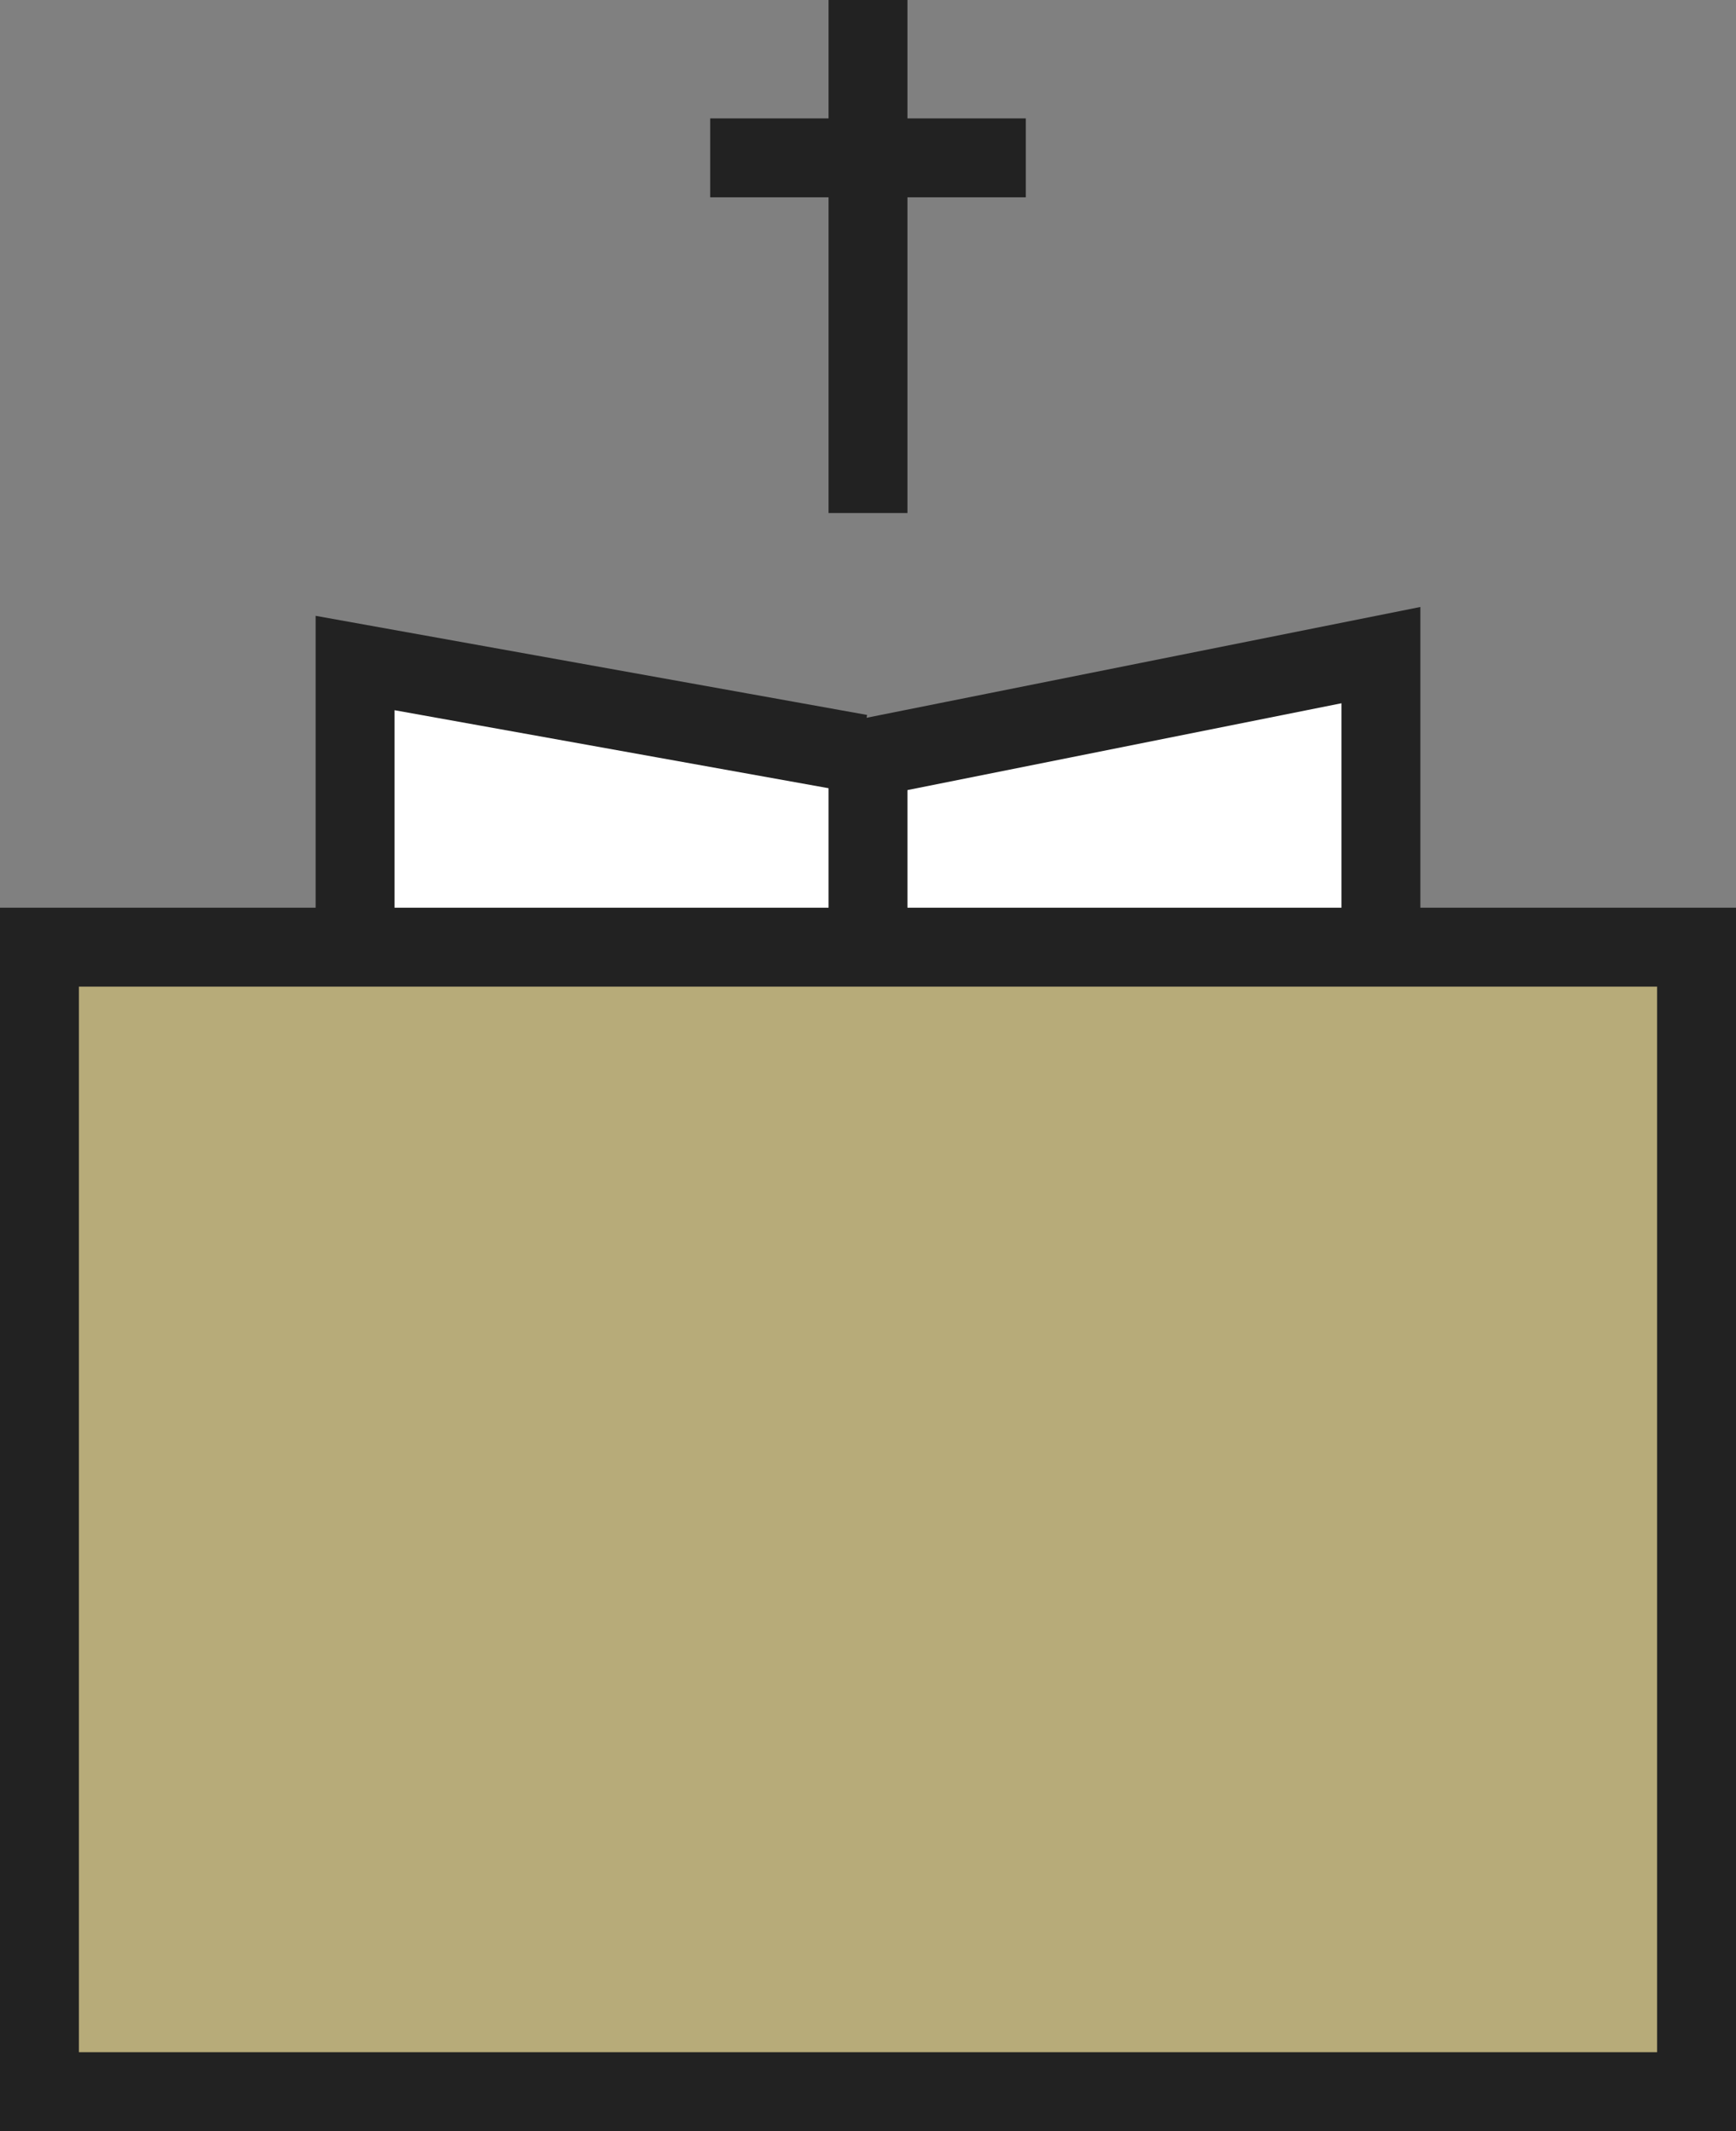 <?xml version="1.0" encoding="utf-8"?>
<!-- Generator: Adobe Illustrator 24.0.1, SVG Export Plug-In . SVG Version: 6.00 Build 0)  -->
<svg version="1.1" id="레이어_1" xmlns="http://www.w3.org/2000/svg" xmlns:xlink="http://www.w3.org/1999/xlink" x="0px"
	 y="0px" width="44px" height="54px" viewBox="0 0 44 54" enable-background="new 0 0 44 54" xml:space="preserve">
<rect x="0" y="0" width="44" height="54" fill="#808080" stroke="none"/>
<polyline fill="#FFFFFF" stroke="#222222" stroke-width="2" stroke-miterlimit="10" points="21.8,19.1 9,16.8 9,26 35,26 35,16.6 
	22,19.2 22,25 "/>
<polygon fill="#B7AB79" stroke="#222222" stroke-width="2" stroke-miterlimit="10" points="1,53 1,24 43,24 43,53 "/>
<path fill="none" stroke="#222222" stroke-width="2" stroke-miterlimit="10" d="M22.3,39.4"/>
<path fill="none" stroke="#222222" stroke-width="2" stroke-miterlimit="10" d="M22.3,44"/>
<g>
	
		<line fill="none" stroke="#222222" stroke-width="2" stroke-linejoin="round" stroke-miterlimit="10" x1="18" y1="4" x2="26" y2="4"/>
	<line fill="none" stroke="#222222" stroke-width="2" stroke-miterlimit="10" x1="22" y1="0" x2="22" y2="13"/>
</g>
</svg>
